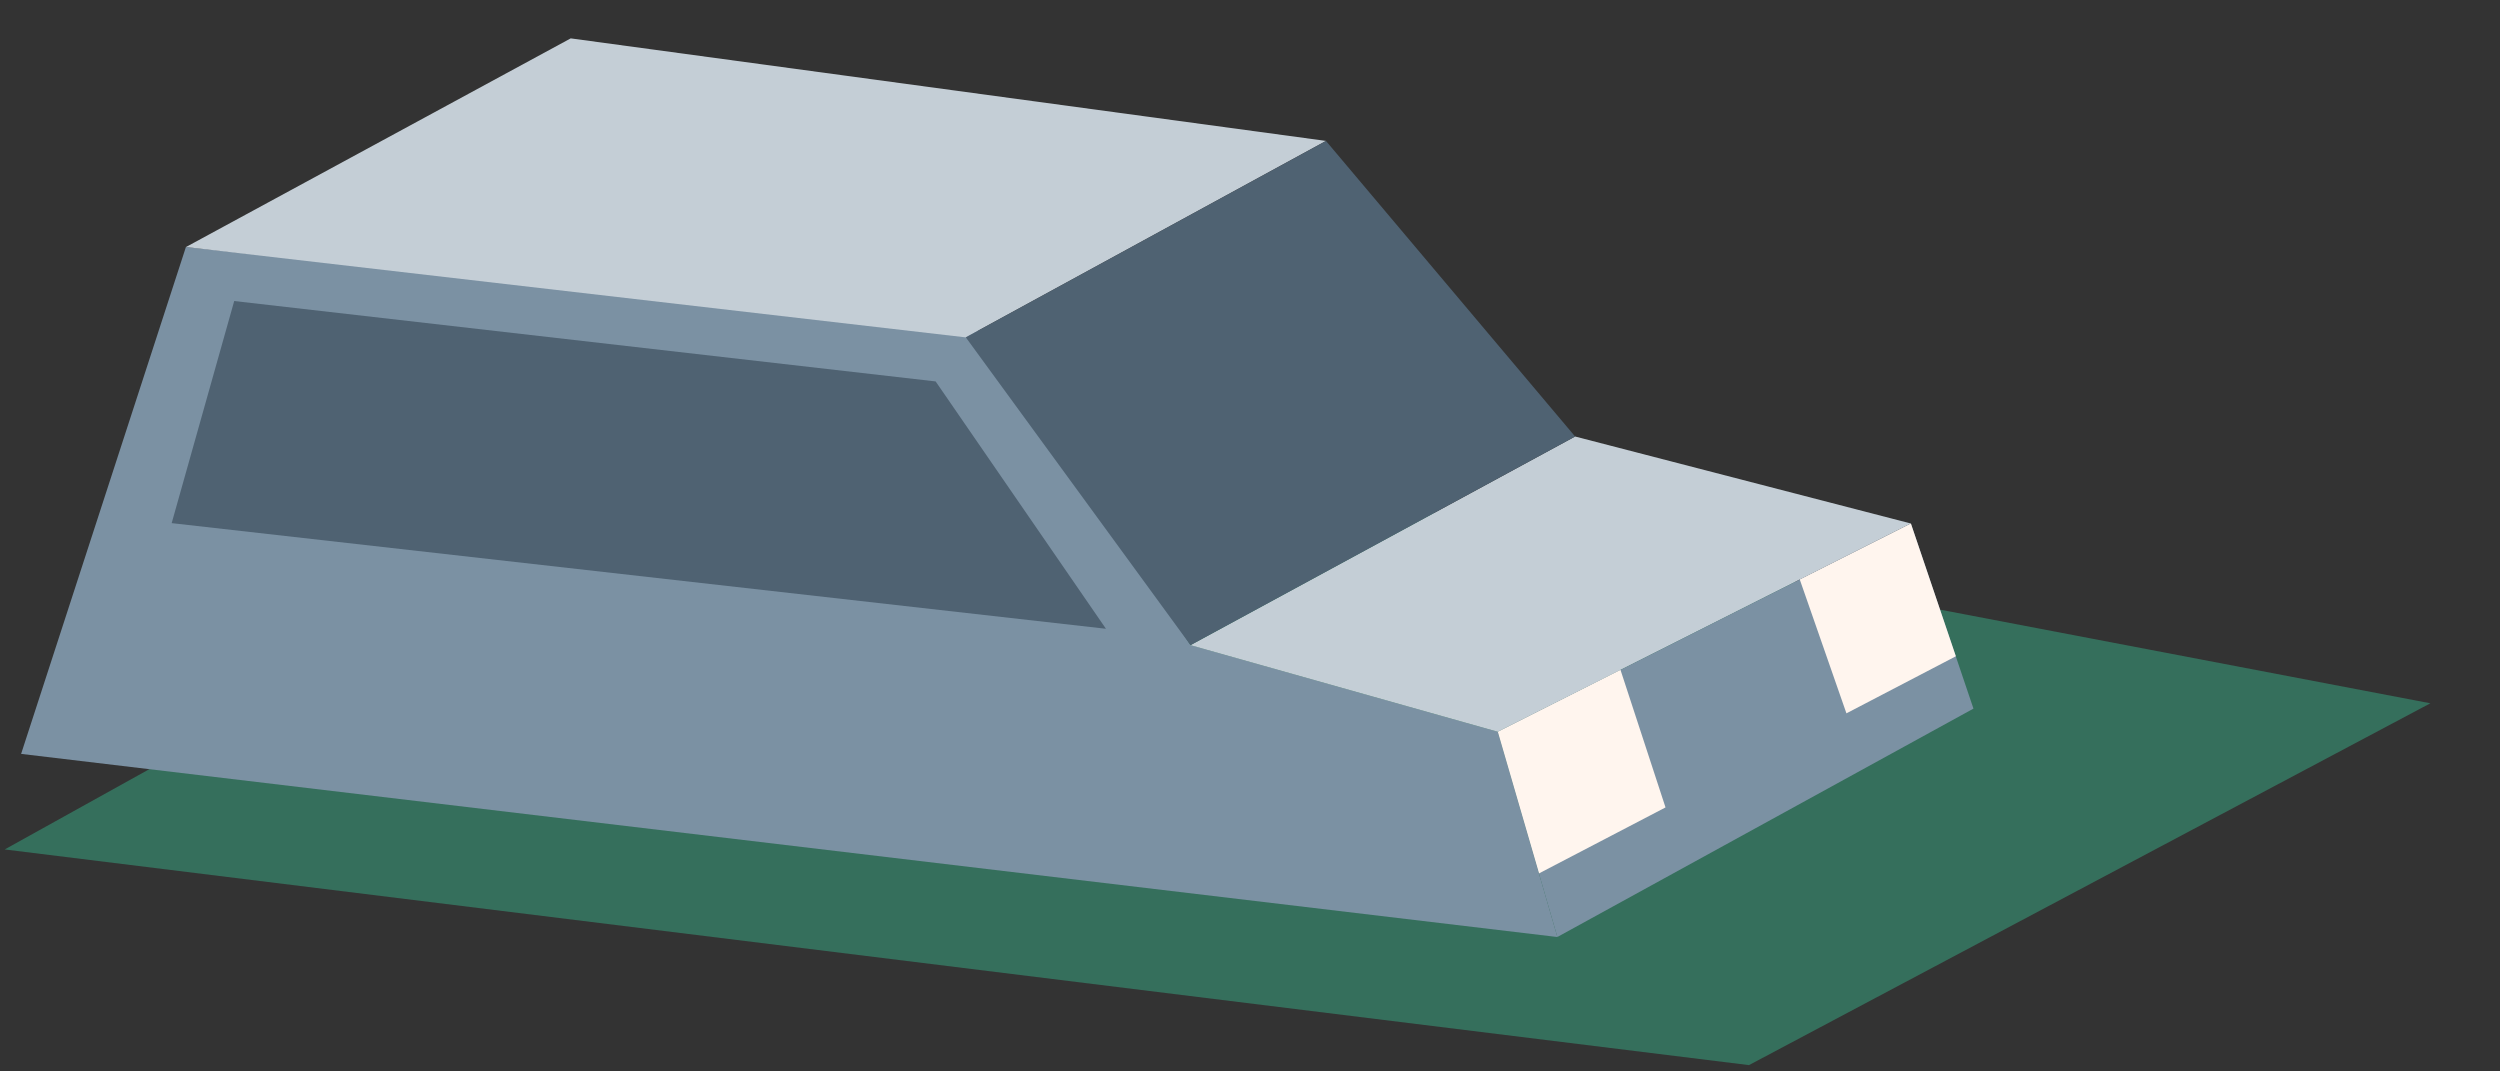 <?xml version="1.0" encoding="UTF-8"?>
<svg width="63px" height="27px" viewBox="0 0 63 27" version="1.1" xmlns="http://www.w3.org/2000/svg" xmlns:xlink="http://www.w3.org/1999/xlink">
    <rect x="0" y="0" width="63" height="27" fill="#333333" stroke="none"/>
    <title>Car/Side/Grey</title>
    <g id="Car/Side/Grey" stroke="none" stroke-width="1" fill="none" fill-rule="evenodd">
        <polygon id="Fill-17" fill="#356F5C" points="6.494 17.867 0.118 21.406 44.074 26.841 61.245 17.723 19.051 9.664"></polygon>
        <polygon id="Fill-18" fill="#7B91A3" points="0.532 18.998 4.685 6.225 24.779 8.349 30 16.257 37.745 18.441 39.246 23.613"></polygon>
        <polygon id="Fill-21" fill="#C4CED6" points="30 16.258 39.693 11 48.153 13.192 37.745 18.441"></polygon>
        <polygon id="Fill-19" fill="#C4CED6" points="4.686 6.225 14.382 0.967 33.415 3.551 24.338 8.502"></polygon>
        <polygon id="Fill-20" fill="#4F6272" points="24.338 8.501 33.415 3.552 39.693 11 30 16.257"></polygon>
        <polygon id="Fill-22" fill="#7B91A3" points="37.745 18.44 48.154 13.192 49.731 17.857 39.246 23.612"></polygon>
        <polygon id="Fill-23" fill="#4F6272" points="27.87 15.845 23.578 9.612 5.902 7.586 4.326 13.183"></polygon>
        <polygon id="Fill-24" fill="#FFF5EE" points="37.745 18.44 38.784 22.009 41.971 20.347 40.836 16.88"></polygon>
        <polygon id="Fill-25" fill="#FFF5EE" points="48.154 13.192 45.354 14.603 46.53 17.976 49.288 16.538"></polygon>
    </g>
</svg>